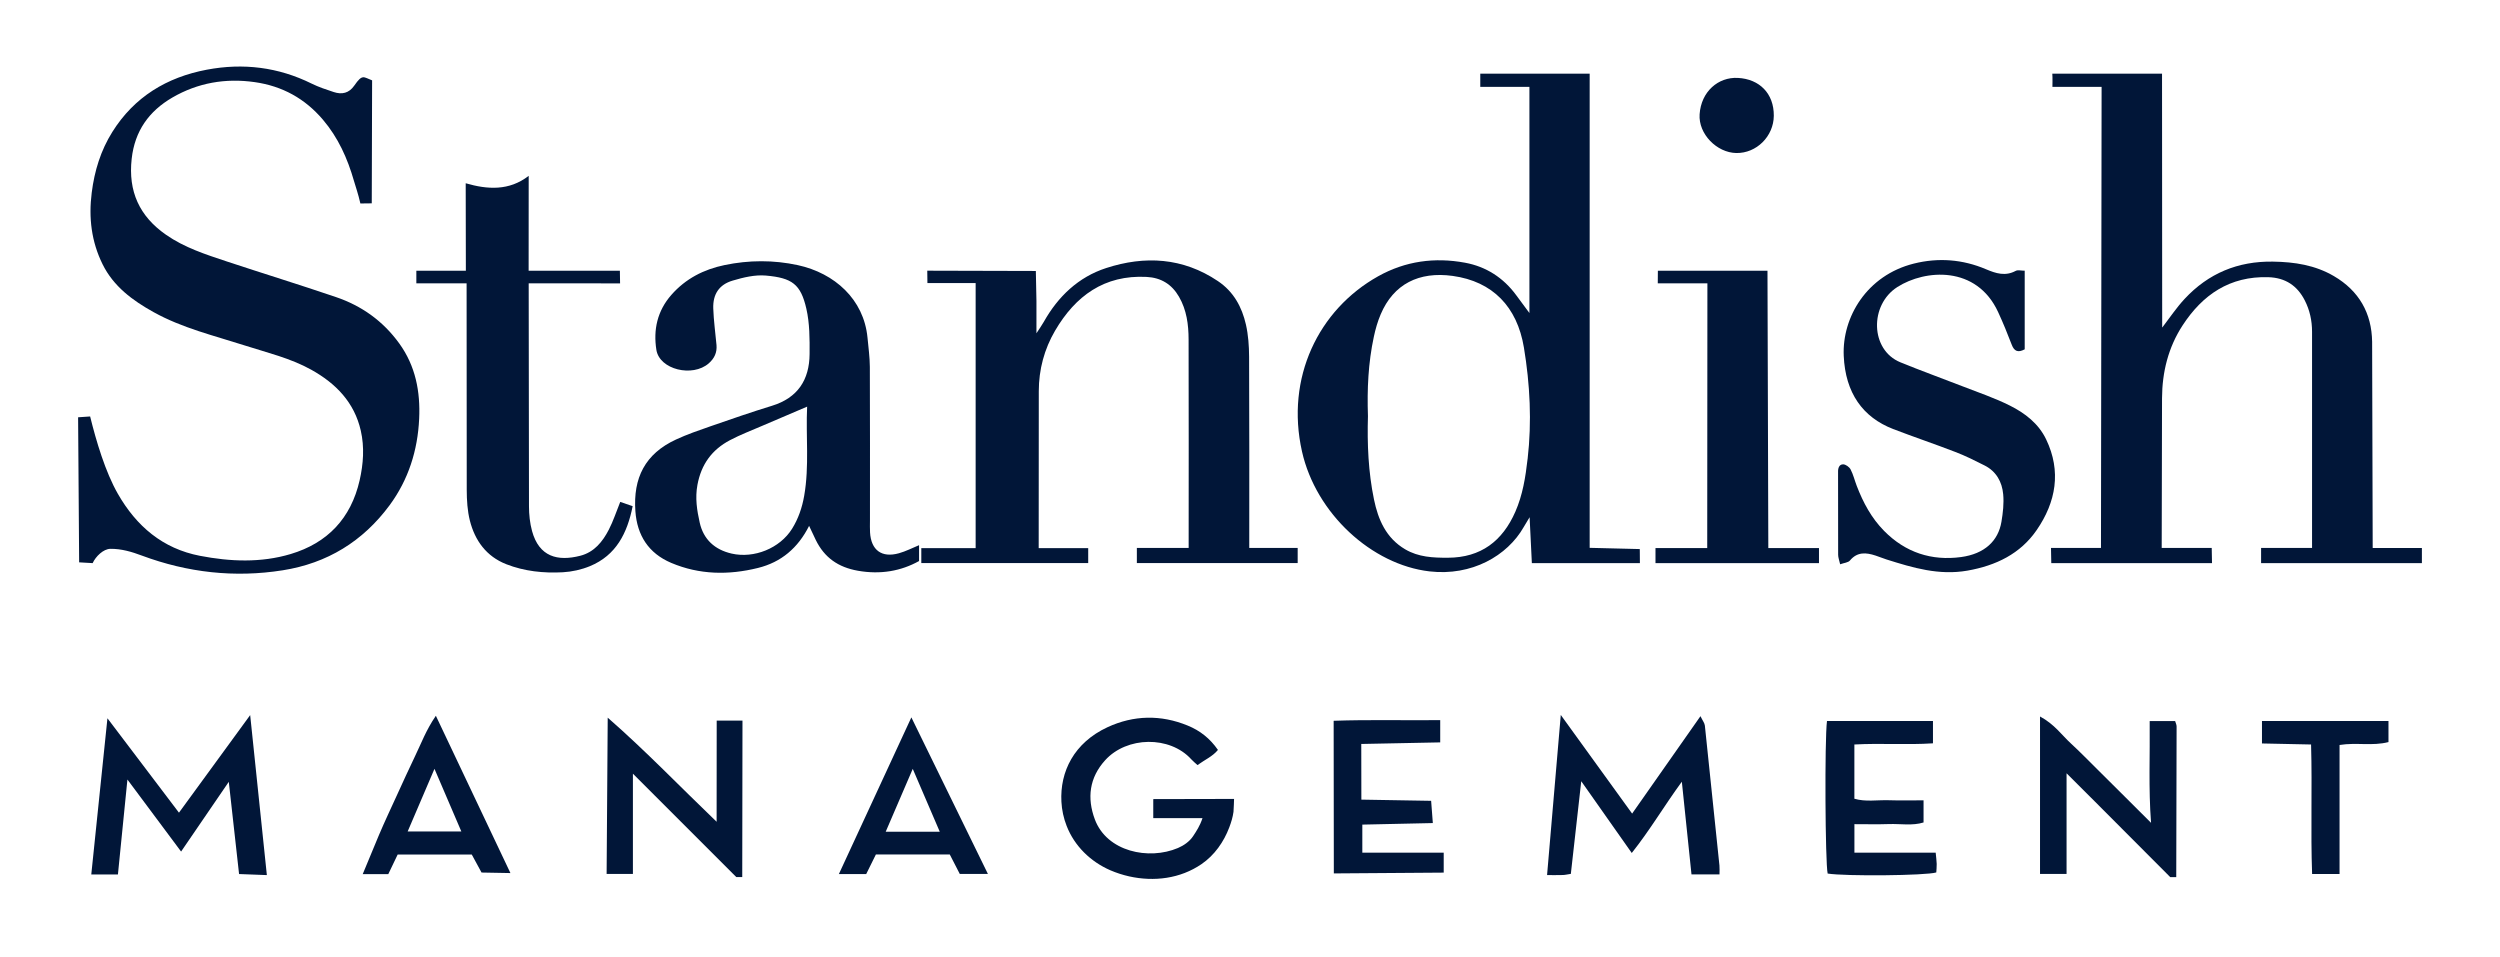 <svg width="128" height="49" viewBox="0 0 128 49" fill="none" xmlns="http://www.w3.org/2000/svg">
<g clip-path="url(#clip0_6458_548)">
<path d="M63.183 40.905L59.047 40.914V41.888H61.568C61.439 42.282 61.255 42.556 61.084 42.816C60.904 43.086 60.604 43.294 60.309 43.419C58.813 44.053 56.671 43.607 56.055 41.95C55.649 40.859 55.772 39.819 56.585 38.923C57.692 37.7 59.89 37.659 60.994 38.877C61.09 38.982 61.202 39.072 61.312 39.172C61.687 38.898 62.083 38.733 62.359 38.396C61.943 37.799 61.436 37.405 60.812 37.15C59.43 36.582 58.037 36.616 56.703 37.234C54.987 38.03 54.264 39.511 54.344 41.046C54.366 41.471 54.457 41.892 54.612 42.287C55.014 43.32 55.839 44.119 56.849 44.558C57.157 44.691 57.481 44.796 57.815 44.871C59.086 45.153 60.428 44.989 61.517 44.243C62.18 43.789 62.66 43.106 62.941 42.357C63.037 42.103 63.119 41.834 63.155 41.566C63.167 41.476 63.184 40.902 63.184 40.902L63.183 40.905Z" fill="#011638"/>
<path d="M36.695 36.896C36.695 38.615 36.691 40.386 36.691 42.075C34.856 40.316 33.064 38.447 31.115 36.744L31.059 44.744H32.405V39.613L37.699 44.907H38.003C38.009 42.311 38.015 39.49 38.015 36.896H36.697H36.695Z" fill="#011638"/>
<path d="M111.118 44.91C109.836 43.623 108.555 42.337 107.271 41.052C106.812 40.593 106.354 40.136 105.808 39.592V44.747H104.449C104.448 42.082 104.449 39.456 104.449 36.684C105.198 37.088 105.564 37.639 106.032 38.067C106.496 38.494 106.935 38.948 107.385 39.392C107.851 39.853 108.316 40.317 108.781 40.78C109.221 41.217 109.66 41.656 110.134 42.129C109.999 40.362 110.084 38.663 110.064 36.917H111.366C111.393 37.012 111.442 37.104 111.442 37.196C111.439 39.767 111.43 42.338 111.424 44.908H111.12L111.118 44.91Z" fill="#011638"/>
<path d="M83.955 28.112L81.391 28.049C81.391 19.954 81.391 11.787 81.391 3.772H75.79V4.447H78.306C78.306 8.242 78.306 12.126 78.306 16.027C78.016 15.635 77.822 15.375 77.63 15.114C76.974 14.219 76.084 13.648 75.01 13.451C73.46 13.165 71.965 13.361 70.56 14.146C67.498 15.86 65.817 19.349 66.661 23.112C67.377 26.302 70.241 28.913 73.191 29.255C75.349 29.505 77.175 28.459 78.013 26.987C78.097 26.84 78.188 26.695 78.316 26.481L78.431 28.831H83.963L83.957 28.112H83.955ZM78.212 23.503C78.106 24.435 77.962 25.342 77.585 26.202C76.927 27.701 75.825 28.55 74.135 28.556C73.373 28.559 72.626 28.527 71.942 28.123C70.967 27.547 70.562 26.607 70.349 25.577C70.057 24.168 69.997 22.736 70.039 21.303C69.992 19.936 70.053 18.58 70.34 17.245C70.423 16.855 70.534 16.461 70.691 16.094C71.35 14.543 72.65 13.888 74.379 14.127C76.42 14.409 77.677 15.702 78.024 17.792C78.337 19.683 78.434 21.581 78.214 23.5L78.212 23.503Z" fill="#011638"/>
<path d="M20.439 17.58C19.608 16.433 18.517 15.657 17.198 15.209C15.34 14.577 13.464 14 11.601 13.383C10.525 13.026 9.442 12.677 8.499 12.019C7.138 11.072 6.556 9.799 6.742 8.131C6.9 6.7 7.633 5.686 8.827 4.993C10.126 4.24 11.543 3.991 13.043 4.205C14.457 4.407 15.61 5.045 16.532 6.126C17.314 7.045 17.791 8.107 18.122 9.26C18.221 9.604 18.335 9.905 18.451 10.418L19.034 10.411L19.052 4.114C18.604 3.947 18.56 3.776 18.142 4.379C17.869 4.774 17.507 4.852 17.084 4.712C16.702 4.586 16.315 4.458 15.957 4.281C14.246 3.436 12.456 3.216 10.59 3.568C8.534 3.957 6.875 4.963 5.753 6.753C5.157 7.704 4.837 8.745 4.696 9.866C4.533 11.154 4.681 12.373 5.253 13.532C5.814 14.667 6.786 15.382 7.86 15.979C9.327 16.795 10.95 17.18 12.532 17.688C13.681 18.057 14.864 18.335 15.931 18.927C17.195 19.629 18.145 20.602 18.473 22.052C18.665 22.895 18.605 23.748 18.413 24.594C17.969 26.54 16.768 27.803 14.881 28.367C13.358 28.823 11.787 28.757 10.238 28.458C8.326 28.089 6.985 26.941 6.035 25.284C5.391 24.16 4.922 22.571 4.615 21.323L3.999 21.365L4.052 28.792L4.744 28.832C4.901 28.487 5.294 28.104 5.653 28.1C6.221 28.094 6.748 28.253 7.269 28.448C9.606 29.316 12.009 29.59 14.476 29.199C16.753 28.839 18.58 27.718 19.944 25.873C20.913 24.562 21.387 23.054 21.461 21.441C21.525 20.062 21.283 18.745 20.439 17.58Z" fill="#011638"/>
<path d="M103.665 13.86V17.885C103.318 18.069 103.129 17.985 103 17.648C102.784 17.084 102.557 16.526 102.304 15.979C101.202 13.585 98.571 13.787 97.146 14.695C95.711 15.608 95.751 17.918 97.3 18.55C98.346 18.979 99.412 19.361 100.467 19.773C101.287 20.093 102.127 20.374 102.91 20.768C103.681 21.154 104.373 21.685 104.762 22.495C105.549 24.134 105.265 25.703 104.281 27.135C103.444 28.355 102.197 28.957 100.734 29.216C99.274 29.472 97.941 29.071 96.595 28.646C96.404 28.585 96.217 28.506 96.025 28.444C95.544 28.286 95.096 28.245 94.718 28.696C94.627 28.806 94.417 28.818 94.215 28.891C94.169 28.684 94.113 28.544 94.113 28.405C94.107 27.042 94.109 25.681 94.109 24.319C94.109 24.269 94.112 24.219 94.109 24.167C94.101 23.973 94.165 23.774 94.367 23.774C94.498 23.774 94.684 23.909 94.75 24.033C94.888 24.298 94.958 24.598 95.066 24.879C95.394 25.733 95.816 26.523 96.469 27.185C97.561 28.291 98.899 28.724 100.403 28.522C101.619 28.358 102.309 27.689 102.473 26.72C102.552 26.254 102.607 25.768 102.563 25.302C102.505 24.677 102.213 24.14 101.621 23.837C101.129 23.587 100.632 23.339 100.117 23.142C99.06 22.733 97.986 22.373 96.929 21.966C95.381 21.369 94.481 20.125 94.399 18.215C94.314 16.241 95.579 14.098 97.991 13.495C99.241 13.182 100.489 13.277 101.685 13.786C102.191 14.001 102.672 14.155 103.204 13.869C103.315 13.81 103.485 13.86 103.668 13.86H103.665Z" fill="#011638"/>
<path d="M31.756 25.698C31.552 26.201 31.399 26.68 31.171 27.12C30.854 27.737 30.421 28.273 29.71 28.455C28.547 28.753 27.602 28.508 27.24 27.187C27.13 26.781 27.085 26.347 27.084 25.925L27.069 14.506L31.748 14.509L31.738 13.863H27.066C27.066 12.253 27.069 10.675 27.069 9.003C26.065 9.782 24.954 9.705 23.844 9.383L23.852 13.862H21.317V14.507H23.89L23.897 25.088C23.899 25.612 23.931 26.152 24.058 26.657C24.317 27.68 24.903 28.488 25.922 28.888C26.849 29.251 27.831 29.353 28.815 29.3C29.285 29.274 29.771 29.166 30.205 28.987C31.548 28.431 32.117 27.298 32.392 25.916C32.16 25.835 31.955 25.765 31.759 25.698H31.756Z" fill="#011638"/>
<path d="M88.038 44.341L87.289 37.149C87.275 37.02 87.175 36.9 87.064 36.668C85.863 38.381 84.719 40.011 83.565 41.656L79.912 36.605L79.21 44.804C79.471 44.804 79.746 44.81 80.019 44.801C80.139 44.798 80.26 44.766 80.427 44.742C80.6 43.194 80.771 41.666 80.96 39.999L83.546 43.673C84.482 42.496 85.2 41.268 86.11 40.023C86.282 41.675 86.441 43.209 86.604 44.768H88.038C88.038 44.58 88.05 44.458 88.036 44.34L88.038 44.341Z" fill="#011638"/>
<path d="M12.809 36.613L9.163 41.609L5.501 36.776L4.674 44.771H6.038L6.524 39.912L9.272 43.6C10.08 42.418 10.887 41.241 11.714 40.029L12.24 44.751L13.663 44.805L12.809 36.613Z" fill="#011638"/>
<path d="M69.751 43.657V42.22L73.361 42.141C73.329 41.715 73.303 41.379 73.274 41.002L69.702 40.941L69.697 38.091L73.739 38.01V36.871C71.877 36.889 70.073 36.84 68.283 36.904L68.292 44.719L73.918 44.678V43.657H69.752H69.751Z" fill="#011638"/>
<path d="M93.541 36.916H98.968V38.058C97.632 38.147 96.305 38.043 94.944 38.118V40.895C95.514 41.064 96.117 40.953 96.707 40.972C97.282 40.991 97.859 40.977 98.486 40.977V42.11C97.915 42.288 97.311 42.172 96.718 42.192C96.142 42.212 95.567 42.197 94.946 42.197V43.655H99.107C99.13 43.898 99.154 44.065 99.159 44.233C99.163 44.381 99.145 44.53 99.138 44.669C98.603 44.834 94.467 44.87 93.576 44.726C93.451 44.18 93.416 37.897 93.542 36.914L93.541 36.916Z" fill="#011638"/>
<path d="M22.316 36.648C21.812 37.382 21.566 38.065 21.251 38.714C20.934 39.37 20.635 40.034 20.331 40.696C20.018 41.381 19.696 42.063 19.401 42.757L18.571 44.756H19.88C20.05 44.399 20.2 44.084 20.36 43.753H24.155L24.655 44.674L26.134 44.701C24.872 42.04 23.627 39.412 22.316 36.647V36.648ZM20.872 42.572C21.32 41.524 21.751 40.517 22.245 39.364C22.731 40.497 23.162 41.504 23.621 42.572H20.873H20.872Z" fill="#011638"/>
<path d="M48.627 43.75H44.845C44.691 44.063 44.528 44.394 44.35 44.751H42.951L46.662 36.73L50.581 44.746H49.141C48.975 44.423 48.805 44.092 48.629 43.75H48.627ZM46.733 39.366C46.27 40.443 45.816 41.499 45.348 42.585H48.116C47.646 41.493 47.194 40.437 46.733 39.366Z" fill="#011638"/>
<path d="M115.815 36.914H122.29V37.994C121.465 38.208 120.651 38.003 119.785 38.143V44.75H118.38C118.3 42.563 118.391 40.38 118.327 38.118C117.486 38.1 116.67 38.084 115.813 38.065V36.914H115.815Z" fill="#011638"/>
<path d="M90.819 5.929C90.81 6.981 89.932 7.853 88.897 7.835C87.9 7.817 86.953 6.858 87.02 5.853C87.097 4.691 87.971 3.936 88.979 3.989C90.085 4.047 90.828 4.786 90.819 5.929Z" fill="#011638"/>
<path d="M47.057 27.913C46.703 28.06 46.373 28.23 46.024 28.327C45.142 28.573 44.598 28.168 44.546 27.258C44.534 27.058 44.542 26.854 44.542 26.654C44.542 24.03 44.548 21.407 44.536 18.786C44.533 18.286 44.463 17.785 44.416 17.285C44.227 15.32 42.727 13.985 40.852 13.576C39.607 13.306 38.345 13.312 37.096 13.572C36.035 13.793 35.105 14.266 34.374 15.098C33.654 15.918 33.443 16.881 33.607 17.916C33.768 18.922 35.457 19.333 36.29 18.602C36.577 18.35 36.718 18.048 36.685 17.668C36.628 17.042 36.54 16.418 36.519 15.792C36.495 15.066 36.815 14.572 37.514 14.366C38.061 14.203 38.658 14.059 39.215 14.109C40.558 14.229 40.997 14.55 41.285 15.804C41.457 16.553 41.457 17.354 41.451 18.13C41.44 19.447 40.845 20.373 39.522 20.777C38.463 21.101 37.417 21.465 36.37 21.828C35.776 22.035 35.179 22.24 34.61 22.504C33.024 23.238 32.41 24.474 32.532 26.177C32.62 27.405 33.2 28.326 34.367 28.82C35.814 29.432 37.306 29.451 38.808 29.079C39.997 28.785 40.858 28.057 41.426 26.924C41.553 27.193 41.657 27.421 41.767 27.645C42.209 28.549 42.912 29.043 43.924 29.222C45.084 29.427 46.133 29.239 47.056 28.725V27.916L47.057 27.913ZM41.174 25.387C41.068 25.993 40.875 26.556 40.555 27.071C39.929 28.075 38.608 28.605 37.462 28.344C36.592 28.145 36.016 27.615 35.825 26.757C35.685 26.13 35.583 25.499 35.709 24.823C35.905 23.768 36.454 23.023 37.374 22.537C37.907 22.256 38.474 22.041 39.028 21.801C39.783 21.474 40.539 21.155 41.325 20.82C41.253 22.326 41.443 23.86 41.174 25.387Z" fill="#011638"/>
<path d="M63.962 28.054C63.962 25.117 63.97 21.175 63.954 18.267C63.951 17.717 63.913 17.155 63.792 16.62C63.587 15.718 63.16 14.93 62.355 14.391C60.561 13.186 58.617 13.081 56.636 13.724C55.219 14.184 54.176 15.174 53.444 16.476C53.351 16.642 53.24 16.795 53.066 17.064C53.066 16.42 53.07 15.916 53.066 15.413C53.06 14.895 53.046 14.379 53.035 13.874L47.476 13.859L47.484 14.494H49.953V28.064H47.171V28.829H55.716V28.064H53.181C53.181 25.516 53.181 22.574 53.186 20.027C53.187 18.921 53.467 17.875 54.021 16.929C55.061 15.155 56.536 14.066 58.705 14.178C59.445 14.216 59.995 14.553 60.365 15.194C60.757 15.871 60.854 16.619 60.856 17.377C60.865 20.585 60.862 24.76 60.859 28.053H58.207V28.829H66.441V28.053H63.962V28.054Z" fill="#011638"/>
<path d="M90.538 28.062L90.495 13.862H84.883L84.878 14.508H87.419L87.41 28.062H84.761V28.834H93.132V28.062H90.538Z" fill="#011638"/>
<path d="M124 28.056H121.482L121.453 17.497C121.432 16.036 120.783 14.889 119.495 14.136C118.529 13.571 117.478 13.411 116.374 13.395C114.574 13.367 113.066 13.998 111.852 15.304C111.428 15.759 111.08 16.286 110.711 16.765C110.717 16.782 110.704 16.76 110.704 16.739C110.699 12.579 110.701 7.933 110.696 3.772H105.078C105.096 3.94 105.084 4.447 105.084 4.447H107.602L107.57 28.055H105.011L105.026 28.831H113.255L113.24 28.055H110.679C110.679 25.758 110.687 22.622 110.696 20.389C110.702 19.054 111.015 17.787 111.747 16.663C112.771 15.09 114.164 14.133 116.135 14.192C117.016 14.218 117.621 14.629 118.005 15.381C118.259 15.878 118.377 16.417 118.377 16.982V28.055H115.768V28.831H124.001V28.055L124 28.056Z" fill="#011638"/>
</g>
<defs>
<clipPath id="clip0_6458_548">
<rect width="120" height="41.597" fill="white" transform="translate(4 3.407)"/>
</clipPath>
</defs>
</svg>
